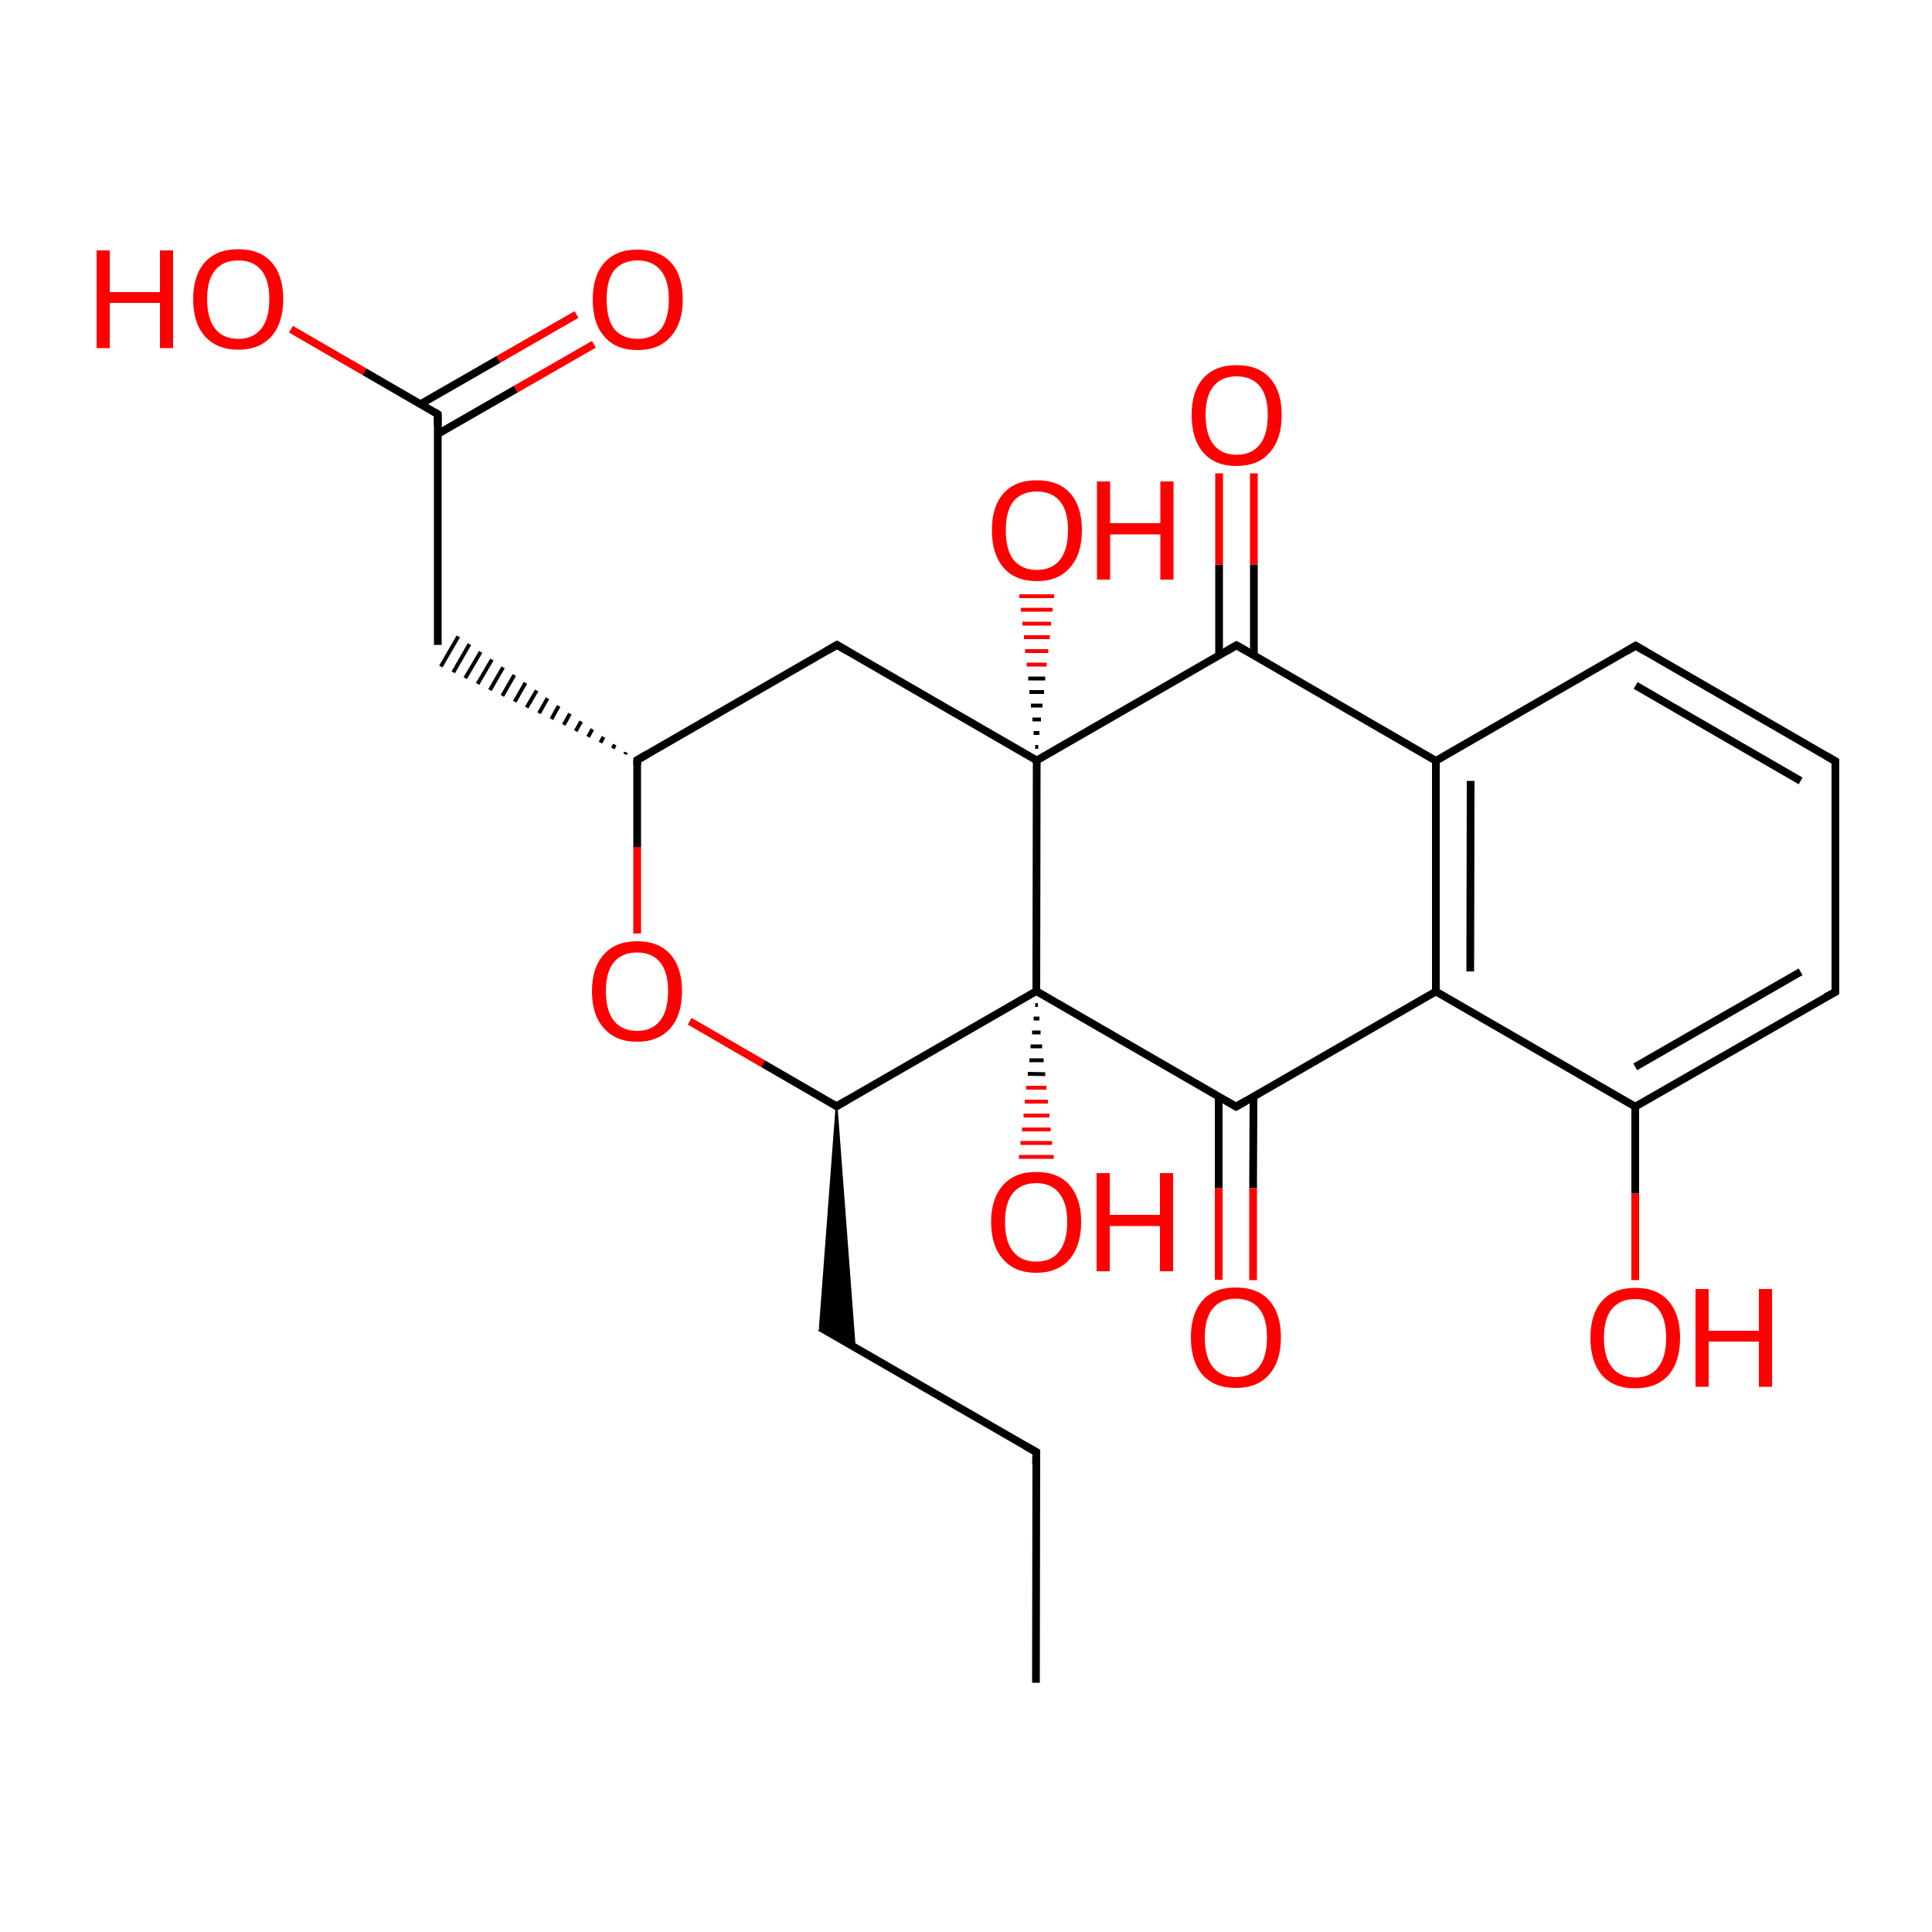 
<svg version='1.1' baseProfile='full'
              xmlns='http://www.w3.org/2000/svg'
                      xmlns:rdkit='http://www.rdkit.org/xml'
                      xmlns:xlink='http://www.w3.org/1999/xlink'
                  xml:space='preserve'
width='500px' height='500px' viewBox='0 0 500 500'>
<!-- END OF HEADER -->
<rect style='opacity:1.0;fill:#FFFFFF;stroke:none' width='500.0' height='500.0' x='0.0' y='0.0'> </rect>
<path class='bond-0 atom-0 atom-1' d='M 268.1,435.5 L 268.2,375.8' style='fill:none;fill-rule:evenodd;stroke:#000000;stroke-width:2.0px;stroke-linecap:butt;stroke-linejoin:miter;stroke-opacity:1' />
<path class='bond-1 atom-1 atom-2' d='M 268.2,375.8 L 212.2,343.5' style='fill:none;fill-rule:evenodd;stroke:#000000;stroke-width:2.0px;stroke-linecap:butt;stroke-linejoin:miter;stroke-opacity:1' />
<path class='bond-2 atom-3 atom-2' d='M 216.5,286.3 L 221.2,348.7 L 212.2,343.5 Z' style='fill:#000000;fill-rule:evenodd;fill-opacity:1;stroke:#000000;stroke-width:0.5px;stroke-linecap:butt;stroke-linejoin:miter;stroke-opacity:1;' />
<path class='bond-3 atom-3 atom-4' d='M 216.5,286.3 L 268.2,256.5' style='fill:none;fill-rule:evenodd;stroke:#000000;stroke-width:2.0px;stroke-linecap:butt;stroke-linejoin:miter;stroke-opacity:1' />
<path class='bond-4 atom-4 atom-5' d='M 268.2,256.5 L 319.9,286.4' style='fill:none;fill-rule:evenodd;stroke:#000000;stroke-width:2.0px;stroke-linecap:butt;stroke-linejoin:miter;stroke-opacity:1' />
<path class='bond-5 atom-5 atom-6' d='M 315.4,283.8 L 315.4,307.5' style='fill:none;fill-rule:evenodd;stroke:#000000;stroke-width:2.0px;stroke-linecap:butt;stroke-linejoin:miter;stroke-opacity:1' />
<path class='bond-5 atom-5 atom-6' d='M 315.4,307.5 L 315.4,331.2' style='fill:none;fill-rule:evenodd;stroke:#FF0000;stroke-width:2.0px;stroke-linecap:butt;stroke-linejoin:miter;stroke-opacity:1' />
<path class='bond-5 atom-5 atom-6' d='M 324.4,283.8 L 324.3,307.5' style='fill:none;fill-rule:evenodd;stroke:#000000;stroke-width:2.0px;stroke-linecap:butt;stroke-linejoin:miter;stroke-opacity:1' />
<path class='bond-5 atom-5 atom-6' d='M 324.3,307.5 L 324.3,331.3' style='fill:none;fill-rule:evenodd;stroke:#FF0000;stroke-width:2.0px;stroke-linecap:butt;stroke-linejoin:miter;stroke-opacity:1' />
<path class='bond-6 atom-5 atom-7' d='M 319.9,286.4 L 371.6,256.6' style='fill:none;fill-rule:evenodd;stroke:#000000;stroke-width:2.0px;stroke-linecap:butt;stroke-linejoin:miter;stroke-opacity:1' />
<path class='bond-7 atom-7 atom-8' d='M 371.6,256.6 L 371.6,196.9' style='fill:none;fill-rule:evenodd;stroke:#000000;stroke-width:2.0px;stroke-linecap:butt;stroke-linejoin:miter;stroke-opacity:1' />
<path class='bond-7 atom-7 atom-8' d='M 380.5,251.4 L 380.6,202.1' style='fill:none;fill-rule:evenodd;stroke:#000000;stroke-width:2.0px;stroke-linecap:butt;stroke-linejoin:miter;stroke-opacity:1' />
<path class='bond-8 atom-8 atom-9' d='M 371.6,196.9 L 423.3,167.1' style='fill:none;fill-rule:evenodd;stroke:#000000;stroke-width:2.0px;stroke-linecap:butt;stroke-linejoin:miter;stroke-opacity:1' />
<path class='bond-9 atom-9 atom-10' d='M 423.3,167.1 L 475.0,197.0' style='fill:none;fill-rule:evenodd;stroke:#000000;stroke-width:2.0px;stroke-linecap:butt;stroke-linejoin:miter;stroke-opacity:1' />
<path class='bond-9 atom-9 atom-10' d='M 423.3,177.4 L 466.0,202.1' style='fill:none;fill-rule:evenodd;stroke:#000000;stroke-width:2.0px;stroke-linecap:butt;stroke-linejoin:miter;stroke-opacity:1' />
<path class='bond-10 atom-10 atom-11' d='M 475.0,197.0 L 475.0,256.7' style='fill:none;fill-rule:evenodd;stroke:#000000;stroke-width:2.0px;stroke-linecap:butt;stroke-linejoin:miter;stroke-opacity:1' />
<path class='bond-11 atom-11 atom-12' d='M 475.0,256.7 L 423.2,286.4' style='fill:none;fill-rule:evenodd;stroke:#000000;stroke-width:2.0px;stroke-linecap:butt;stroke-linejoin:miter;stroke-opacity:1' />
<path class='bond-11 atom-11 atom-12' d='M 466.0,251.5 L 423.2,276.1' style='fill:none;fill-rule:evenodd;stroke:#000000;stroke-width:2.0px;stroke-linecap:butt;stroke-linejoin:miter;stroke-opacity:1' />
<path class='bond-12 atom-12 atom-13' d='M 423.2,286.4 L 423.2,308.9' style='fill:none;fill-rule:evenodd;stroke:#000000;stroke-width:2.0px;stroke-linecap:butt;stroke-linejoin:miter;stroke-opacity:1' />
<path class='bond-12 atom-12 atom-13' d='M 423.2,308.9 L 423.2,331.3' style='fill:none;fill-rule:evenodd;stroke:#FF0000;stroke-width:2.0px;stroke-linecap:butt;stroke-linejoin:miter;stroke-opacity:1' />
<path class='bond-13 atom-8 atom-14' d='M 371.6,196.9 L 320.0,167.0' style='fill:none;fill-rule:evenodd;stroke:#000000;stroke-width:2.0px;stroke-linecap:butt;stroke-linejoin:miter;stroke-opacity:1' />
<path class='bond-14 atom-14 atom-15' d='M 324.5,169.6 L 324.5,146.1' style='fill:none;fill-rule:evenodd;stroke:#000000;stroke-width:2.0px;stroke-linecap:butt;stroke-linejoin:miter;stroke-opacity:1' />
<path class='bond-14 atom-14 atom-15' d='M 324.5,146.1 L 324.5,122.5' style='fill:none;fill-rule:evenodd;stroke:#FF0000;stroke-width:2.0px;stroke-linecap:butt;stroke-linejoin:miter;stroke-opacity:1' />
<path class='bond-14 atom-14 atom-15' d='M 315.5,169.6 L 315.5,146.1' style='fill:none;fill-rule:evenodd;stroke:#000000;stroke-width:2.0px;stroke-linecap:butt;stroke-linejoin:miter;stroke-opacity:1' />
<path class='bond-14 atom-14 atom-15' d='M 315.5,146.1 L 315.5,122.5' style='fill:none;fill-rule:evenodd;stroke:#FF0000;stroke-width:2.0px;stroke-linecap:butt;stroke-linejoin:miter;stroke-opacity:1' />
<path class='bond-15 atom-14 atom-16' d='M 320.0,167.0 L 268.3,196.8' style='fill:none;fill-rule:evenodd;stroke:#000000;stroke-width:2.0px;stroke-linecap:butt;stroke-linejoin:miter;stroke-opacity:1' />
<path class='bond-16 atom-16 atom-17' d='M 268.3,196.8 L 216.6,166.9' style='fill:none;fill-rule:evenodd;stroke:#000000;stroke-width:2.0px;stroke-linecap:butt;stroke-linejoin:miter;stroke-opacity:1' />
<path class='bond-17 atom-17 atom-18' d='M 216.6,166.9 L 164.9,196.7' style='fill:none;fill-rule:evenodd;stroke:#000000;stroke-width:2.0px;stroke-linecap:butt;stroke-linejoin:miter;stroke-opacity:1' />
<path class='bond-18 atom-18 atom-19' d='M 164.9,196.7 L 164.9,219.2' style='fill:none;fill-rule:evenodd;stroke:#000000;stroke-width:2.0px;stroke-linecap:butt;stroke-linejoin:miter;stroke-opacity:1' />
<path class='bond-18 atom-18 atom-19' d='M 164.9,219.2 L 164.9,241.6' style='fill:none;fill-rule:evenodd;stroke:#FF0000;stroke-width:2.0px;stroke-linecap:butt;stroke-linejoin:miter;stroke-opacity:1' />
<path class='bond-19 atom-18 atom-20' d='M 162.0,194.7 L 161.8,195.2' style='fill:none;fill-rule:evenodd;stroke:#000000;stroke-width:1.0px;stroke-linecap:butt;stroke-linejoin:miter;stroke-opacity:1' />
<path class='bond-19 atom-18 atom-20' d='M 159.1,192.7 L 158.6,193.7' style='fill:none;fill-rule:evenodd;stroke:#000000;stroke-width:1.0px;stroke-linecap:butt;stroke-linejoin:miter;stroke-opacity:1' />
<path class='bond-19 atom-18 atom-20' d='M 156.2,190.7 L 155.4,192.2' style='fill:none;fill-rule:evenodd;stroke:#000000;stroke-width:1.0px;stroke-linecap:butt;stroke-linejoin:miter;stroke-opacity:1' />
<path class='bond-19 atom-18 atom-20' d='M 153.3,188.7 L 152.2,190.7' style='fill:none;fill-rule:evenodd;stroke:#000000;stroke-width:1.0px;stroke-linecap:butt;stroke-linejoin:miter;stroke-opacity:1' />
<path class='bond-19 atom-18 atom-20' d='M 150.4,186.7 L 149.0,189.2' style='fill:none;fill-rule:evenodd;stroke:#000000;stroke-width:1.0px;stroke-linecap:butt;stroke-linejoin:miter;stroke-opacity:1' />
<path class='bond-19 atom-18 atom-20' d='M 147.5,184.7 L 145.9,187.6' style='fill:none;fill-rule:evenodd;stroke:#000000;stroke-width:1.0px;stroke-linecap:butt;stroke-linejoin:miter;stroke-opacity:1' />
<path class='bond-19 atom-18 atom-20' d='M 144.6,182.7 L 142.7,186.1' style='fill:none;fill-rule:evenodd;stroke:#000000;stroke-width:1.0px;stroke-linecap:butt;stroke-linejoin:miter;stroke-opacity:1' />
<path class='bond-19 atom-18 atom-20' d='M 141.7,180.7 L 139.5,184.6' style='fill:none;fill-rule:evenodd;stroke:#000000;stroke-width:1.0px;stroke-linecap:butt;stroke-linejoin:miter;stroke-opacity:1' />
<path class='bond-19 atom-18 atom-20' d='M 138.9,178.7 L 136.3,183.1' style='fill:none;fill-rule:evenodd;stroke:#000000;stroke-width:1.0px;stroke-linecap:butt;stroke-linejoin:miter;stroke-opacity:1' />
<path class='bond-19 atom-18 atom-20' d='M 136.0,176.7 L 133.2,181.6' style='fill:none;fill-rule:evenodd;stroke:#000000;stroke-width:1.0px;stroke-linecap:butt;stroke-linejoin:miter;stroke-opacity:1' />
<path class='bond-19 atom-18 atom-20' d='M 133.1,174.7 L 130.0,180.1' style='fill:none;fill-rule:evenodd;stroke:#000000;stroke-width:1.0px;stroke-linecap:butt;stroke-linejoin:miter;stroke-opacity:1' />
<path class='bond-19 atom-18 atom-20' d='M 130.2,172.7 L 126.8,178.6' style='fill:none;fill-rule:evenodd;stroke:#000000;stroke-width:1.0px;stroke-linecap:butt;stroke-linejoin:miter;stroke-opacity:1' />
<path class='bond-19 atom-18 atom-20' d='M 127.3,170.7 L 123.6,177.0' style='fill:none;fill-rule:evenodd;stroke:#000000;stroke-width:1.0px;stroke-linecap:butt;stroke-linejoin:miter;stroke-opacity:1' />
<path class='bond-19 atom-18 atom-20' d='M 124.4,168.7 L 120.4,175.5' style='fill:none;fill-rule:evenodd;stroke:#000000;stroke-width:1.0px;stroke-linecap:butt;stroke-linejoin:miter;stroke-opacity:1' />
<path class='bond-19 atom-18 atom-20' d='M 121.5,166.7 L 117.3,174.0' style='fill:none;fill-rule:evenodd;stroke:#000000;stroke-width:1.0px;stroke-linecap:butt;stroke-linejoin:miter;stroke-opacity:1' />
<path class='bond-19 atom-18 atom-20' d='M 118.6,164.7 L 114.1,172.5' style='fill:none;fill-rule:evenodd;stroke:#000000;stroke-width:1.0px;stroke-linecap:butt;stroke-linejoin:miter;stroke-opacity:1' />
<path class='bond-20 atom-20 atom-21' d='M 113.3,166.9 L 113.3,107.2' style='fill:none;fill-rule:evenodd;stroke:#000000;stroke-width:2.0px;stroke-linecap:butt;stroke-linejoin:miter;stroke-opacity:1' />
<path class='bond-21 atom-21 atom-22' d='M 113.3,112.3 L 133.5,100.7' style='fill:none;fill-rule:evenodd;stroke:#000000;stroke-width:2.0px;stroke-linecap:butt;stroke-linejoin:miter;stroke-opacity:1' />
<path class='bond-21 atom-21 atom-22' d='M 133.5,100.7 L 153.7,89.1' style='fill:none;fill-rule:evenodd;stroke:#FF0000;stroke-width:2.0px;stroke-linecap:butt;stroke-linejoin:miter;stroke-opacity:1' />
<path class='bond-21 atom-21 atom-22' d='M 108.8,104.6 L 129.0,93.0' style='fill:none;fill-rule:evenodd;stroke:#000000;stroke-width:2.0px;stroke-linecap:butt;stroke-linejoin:miter;stroke-opacity:1' />
<path class='bond-21 atom-21 atom-22' d='M 129.0,93.0 L 149.2,81.4' style='fill:none;fill-rule:evenodd;stroke:#FF0000;stroke-width:2.0px;stroke-linecap:butt;stroke-linejoin:miter;stroke-opacity:1' />
<path class='bond-22 atom-21 atom-23' d='M 113.3,107.2 L 94.3,96.2' style='fill:none;fill-rule:evenodd;stroke:#000000;stroke-width:2.0px;stroke-linecap:butt;stroke-linejoin:miter;stroke-opacity:1' />
<path class='bond-22 atom-21 atom-23' d='M 94.3,96.2 L 75.3,85.2' style='fill:none;fill-rule:evenodd;stroke:#FF0000;stroke-width:2.0px;stroke-linecap:butt;stroke-linejoin:miter;stroke-opacity:1' />
<path class='bond-23 atom-16 atom-24' d='M 267.9,193.3 L 268.7,193.3' style='fill:none;fill-rule:evenodd;stroke:#000000;stroke-width:1.0px;stroke-linecap:butt;stroke-linejoin:miter;stroke-opacity:1' />
<path class='bond-23 atom-16 atom-24' d='M 267.5,189.7 L 269.0,189.7' style='fill:none;fill-rule:evenodd;stroke:#000000;stroke-width:1.0px;stroke-linecap:butt;stroke-linejoin:miter;stroke-opacity:1' />
<path class='bond-23 atom-16 atom-24' d='M 267.2,186.2 L 269.4,186.2' style='fill:none;fill-rule:evenodd;stroke:#000000;stroke-width:1.0px;stroke-linecap:butt;stroke-linejoin:miter;stroke-opacity:1' />
<path class='bond-23 atom-16 atom-24' d='M 266.8,182.6 L 269.8,182.6' style='fill:none;fill-rule:evenodd;stroke:#000000;stroke-width:1.0px;stroke-linecap:butt;stroke-linejoin:miter;stroke-opacity:1' />
<path class='bond-23 atom-16 atom-24' d='M 266.4,179.1 L 270.2,179.1' style='fill:none;fill-rule:evenodd;stroke:#000000;stroke-width:1.0px;stroke-linecap:butt;stroke-linejoin:miter;stroke-opacity:1' />
<path class='bond-23 atom-16 atom-24' d='M 266.1,175.6 L 270.5,175.6' style='fill:none;fill-rule:evenodd;stroke:#000000;stroke-width:1.0px;stroke-linecap:butt;stroke-linejoin:miter;stroke-opacity:1' />
<path class='bond-23 atom-16 atom-24' d='M 265.7,172.0 L 270.9,172.0' style='fill:none;fill-rule:evenodd;stroke:#FF0000;stroke-width:1.0px;stroke-linecap:butt;stroke-linejoin:miter;stroke-opacity:1' />
<path class='bond-23 atom-16 atom-24' d='M 265.3,168.5 L 271.3,168.5' style='fill:none;fill-rule:evenodd;stroke:#FF0000;stroke-width:1.0px;stroke-linecap:butt;stroke-linejoin:miter;stroke-opacity:1' />
<path class='bond-23 atom-16 atom-24' d='M 265.0,164.9 L 271.7,164.9' style='fill:none;fill-rule:evenodd;stroke:#FF0000;stroke-width:1.0px;stroke-linecap:butt;stroke-linejoin:miter;stroke-opacity:1' />
<path class='bond-23 atom-16 atom-24' d='M 264.6,161.4 L 272.0,161.4' style='fill:none;fill-rule:evenodd;stroke:#FF0000;stroke-width:1.0px;stroke-linecap:butt;stroke-linejoin:miter;stroke-opacity:1' />
<path class='bond-23 atom-16 atom-24' d='M 264.2,157.8 L 272.4,157.8' style='fill:none;fill-rule:evenodd;stroke:#FF0000;stroke-width:1.0px;stroke-linecap:butt;stroke-linejoin:miter;stroke-opacity:1' />
<path class='bond-23 atom-16 atom-24' d='M 263.8,154.3 L 272.8,154.3' style='fill:none;fill-rule:evenodd;stroke:#FF0000;stroke-width:1.0px;stroke-linecap:butt;stroke-linejoin:miter;stroke-opacity:1' />
<path class='bond-24 atom-4 atom-25' d='M 268.6,260.1 L 267.9,260.1' style='fill:none;fill-rule:evenodd;stroke:#000000;stroke-width:1.0px;stroke-linecap:butt;stroke-linejoin:miter;stroke-opacity:1' />
<path class='bond-24 atom-4 atom-25' d='M 269.0,263.6 L 267.5,263.6' style='fill:none;fill-rule:evenodd;stroke:#000000;stroke-width:1.0px;stroke-linecap:butt;stroke-linejoin:miter;stroke-opacity:1' />
<path class='bond-24 atom-4 atom-25' d='M 269.3,267.2 L 267.1,267.2' style='fill:none;fill-rule:evenodd;stroke:#000000;stroke-width:1.0px;stroke-linecap:butt;stroke-linejoin:miter;stroke-opacity:1' />
<path class='bond-24 atom-4 atom-25' d='M 269.7,270.8 L 266.7,270.8' style='fill:none;fill-rule:evenodd;stroke:#000000;stroke-width:1.0px;stroke-linecap:butt;stroke-linejoin:miter;stroke-opacity:1' />
<path class='bond-24 atom-4 atom-25' d='M 270.1,274.4 L 266.4,274.4' style='fill:none;fill-rule:evenodd;stroke:#000000;stroke-width:1.0px;stroke-linecap:butt;stroke-linejoin:miter;stroke-opacity:1' />
<path class='bond-24 atom-4 atom-25' d='M 270.5,278.0 L 266.0,277.9' style='fill:none;fill-rule:evenodd;stroke:#000000;stroke-width:1.0px;stroke-linecap:butt;stroke-linejoin:miter;stroke-opacity:1' />
<path class='bond-24 atom-4 atom-25' d='M 270.8,281.5 L 265.6,281.5' style='fill:none;fill-rule:evenodd;stroke:#FF0000;stroke-width:1.0px;stroke-linecap:butt;stroke-linejoin:miter;stroke-opacity:1' />
<path class='bond-24 atom-4 atom-25' d='M 271.2,285.1 L 265.2,285.1' style='fill:none;fill-rule:evenodd;stroke:#FF0000;stroke-width:1.0px;stroke-linecap:butt;stroke-linejoin:miter;stroke-opacity:1' />
<path class='bond-24 atom-4 atom-25' d='M 271.6,288.7 L 264.9,288.7' style='fill:none;fill-rule:evenodd;stroke:#FF0000;stroke-width:1.0px;stroke-linecap:butt;stroke-linejoin:miter;stroke-opacity:1' />
<path class='bond-24 atom-4 atom-25' d='M 271.9,292.3 L 264.5,292.3' style='fill:none;fill-rule:evenodd;stroke:#FF0000;stroke-width:1.0px;stroke-linecap:butt;stroke-linejoin:miter;stroke-opacity:1' />
<path class='bond-24 atom-4 atom-25' d='M 272.3,295.8 L 264.1,295.8' style='fill:none;fill-rule:evenodd;stroke:#FF0000;stroke-width:1.0px;stroke-linecap:butt;stroke-linejoin:miter;stroke-opacity:1' />
<path class='bond-24 atom-4 atom-25' d='M 272.7,299.4 L 263.7,299.4' style='fill:none;fill-rule:evenodd;stroke:#FF0000;stroke-width:1.0px;stroke-linecap:butt;stroke-linejoin:miter;stroke-opacity:1' />
<path class='bond-25 atom-19 atom-3' d='M 178.5,264.3 L 197.5,275.3' style='fill:none;fill-rule:evenodd;stroke:#FF0000;stroke-width:2.0px;stroke-linecap:butt;stroke-linejoin:miter;stroke-opacity:1' />
<path class='bond-25 atom-19 atom-3' d='M 197.5,275.3 L 216.5,286.3' style='fill:none;fill-rule:evenodd;stroke:#000000;stroke-width:2.0px;stroke-linecap:butt;stroke-linejoin:miter;stroke-opacity:1' />
<path class='bond-26 atom-16 atom-4' d='M 268.3,196.8 L 268.2,256.5' style='fill:none;fill-rule:evenodd;stroke:#000000;stroke-width:2.0px;stroke-linecap:butt;stroke-linejoin:miter;stroke-opacity:1' />
<path class='bond-27 atom-12 atom-7' d='M 423.2,286.4 L 371.6,256.6' style='fill:none;fill-rule:evenodd;stroke:#000000;stroke-width:2.0px;stroke-linecap:butt;stroke-linejoin:miter;stroke-opacity:1' />
<path d='M 268.1,378.8 L 268.2,375.8 L 265.4,374.2' style='fill:none;stroke:#000000;stroke-width:2.0px;stroke-linecap:butt;stroke-linejoin:miter;stroke-opacity:1;' />
<path d='M 219.1,284.8 L 216.5,286.3 L 215.6,285.7' style='fill:none;stroke:#000000;stroke-width:2.0px;stroke-linecap:butt;stroke-linejoin:miter;stroke-opacity:1;' />
<path d='M 317.3,284.9 L 319.9,286.4 L 322.5,284.9' style='fill:none;stroke:#000000;stroke-width:2.0px;stroke-linecap:butt;stroke-linejoin:miter;stroke-opacity:1;' />
<path d='M 420.8,168.6 L 423.3,167.1 L 425.9,168.6' style='fill:none;stroke:#000000;stroke-width:2.0px;stroke-linecap:butt;stroke-linejoin:miter;stroke-opacity:1;' />
<path d='M 472.4,195.5 L 475.0,197.0 L 475.0,200.0' style='fill:none;stroke:#000000;stroke-width:2.0px;stroke-linecap:butt;stroke-linejoin:miter;stroke-opacity:1;' />
<path d='M 475.0,253.7 L 475.0,256.7 L 472.4,258.1' style='fill:none;stroke:#000000;stroke-width:2.0px;stroke-linecap:butt;stroke-linejoin:miter;stroke-opacity:1;' />
<path d='M 322.6,168.5 L 320.0,167.0 L 317.4,168.5' style='fill:none;stroke:#000000;stroke-width:2.0px;stroke-linecap:butt;stroke-linejoin:miter;stroke-opacity:1;' />
<path d='M 219.2,168.4 L 216.6,166.9 L 214.0,168.4' style='fill:none;stroke:#000000;stroke-width:2.0px;stroke-linecap:butt;stroke-linejoin:miter;stroke-opacity:1;' />
<path d='M 167.5,195.2 L 164.9,196.7 L 164.9,197.9' style='fill:none;stroke:#000000;stroke-width:2.0px;stroke-linecap:butt;stroke-linejoin:miter;stroke-opacity:1;' />
<path d='M 113.3,110.2 L 113.3,107.2 L 112.4,106.6' style='fill:none;stroke:#000000;stroke-width:2.0px;stroke-linecap:butt;stroke-linejoin:miter;stroke-opacity:1;' />
<path class='atom-6' d='M 308.2 346.1
Q 308.2 340.0, 311.2 336.6
Q 314.2 333.2, 319.8 333.2
Q 325.5 333.2, 328.5 336.6
Q 331.5 340.0, 331.5 346.1
Q 331.5 352.3, 328.4 355.8
Q 325.4 359.2, 319.8 359.2
Q 314.3 359.2, 311.2 355.8
Q 308.2 352.3, 308.2 346.1
M 319.8 356.4
Q 323.7 356.4, 325.8 353.8
Q 327.9 351.2, 327.9 346.1
Q 327.9 341.1, 325.8 338.6
Q 323.7 336.1, 319.8 336.1
Q 316.0 336.1, 313.9 338.6
Q 311.8 341.1, 311.8 346.1
Q 311.8 351.2, 313.9 353.8
Q 316.0 356.4, 319.8 356.4
' fill='#FF0000'/>
<path class='atom-13' d='M 411.6 346.2
Q 411.6 340.1, 414.6 336.7
Q 417.6 333.3, 423.2 333.3
Q 428.8 333.3, 431.8 336.7
Q 434.8 340.1, 434.8 346.2
Q 434.8 352.4, 431.8 355.9
Q 428.7 359.3, 423.2 359.3
Q 417.6 359.3, 414.6 355.9
Q 411.6 352.4, 411.6 346.2
M 423.2 356.5
Q 427.1 356.5, 429.1 353.9
Q 431.2 351.3, 431.2 346.2
Q 431.2 341.2, 429.1 338.7
Q 427.1 336.2, 423.2 336.2
Q 419.3 336.2, 417.2 338.7
Q 415.1 341.2, 415.1 346.2
Q 415.1 351.3, 417.2 353.9
Q 419.3 356.5, 423.2 356.5
' fill='#FF0000'/>
<path class='atom-13' d='M 438.8 333.6
L 442.2 333.6
L 442.2 344.4
L 455.2 344.4
L 455.2 333.6
L 458.6 333.6
L 458.6 358.9
L 455.2 358.9
L 455.2 347.2
L 442.2 347.2
L 442.2 358.9
L 438.8 358.9
L 438.8 333.6
' fill='#FF0000'/>
<path class='atom-15' d='M 308.4 107.4
Q 308.4 101.3, 311.4 97.9
Q 314.4 94.5, 320.0 94.5
Q 325.7 94.5, 328.7 97.9
Q 331.7 101.3, 331.7 107.4
Q 331.7 113.6, 328.6 117.1
Q 325.6 120.6, 320.0 120.6
Q 314.4 120.6, 311.4 117.1
Q 308.4 113.6, 308.4 107.4
M 320.0 117.7
Q 323.9 117.7, 326.0 115.1
Q 328.1 112.5, 328.1 107.4
Q 328.1 102.4, 326.0 99.9
Q 323.9 97.4, 320.0 97.4
Q 316.2 97.4, 314.1 99.9
Q 312.0 102.4, 312.0 107.4
Q 312.0 112.5, 314.1 115.1
Q 316.2 117.7, 320.0 117.7
' fill='#FF0000'/>
<path class='atom-19' d='M 153.2 256.5
Q 153.2 250.4, 156.3 247.0
Q 159.3 243.6, 164.9 243.6
Q 170.5 243.6, 173.5 247.0
Q 176.5 250.4, 176.5 256.5
Q 176.5 262.6, 173.5 266.1
Q 170.4 269.6, 164.9 269.6
Q 159.3 269.6, 156.3 266.1
Q 153.2 262.7, 153.2 256.5
M 164.9 266.8
Q 168.7 266.8, 170.8 264.2
Q 172.9 261.6, 172.9 256.5
Q 172.9 251.5, 170.8 249.0
Q 168.7 246.5, 164.9 246.5
Q 161.0 246.5, 158.9 249.0
Q 156.8 251.5, 156.8 256.5
Q 156.8 261.6, 158.9 264.2
Q 161.0 266.8, 164.9 266.8
' fill='#FF0000'/>
<path class='atom-22' d='M 153.4 77.5
Q 153.4 71.4, 156.4 68.0
Q 159.4 64.6, 165.0 64.6
Q 170.6 64.6, 173.7 68.0
Q 176.7 71.4, 176.7 77.5
Q 176.7 83.6, 173.6 87.1
Q 170.6 90.6, 165.0 90.6
Q 159.4 90.6, 156.4 87.1
Q 153.4 83.7, 153.4 77.5
M 165.0 87.7
Q 168.9 87.7, 171.0 85.2
Q 173.1 82.5, 173.1 77.5
Q 173.1 72.5, 171.0 70.0
Q 168.9 67.4, 165.0 67.4
Q 161.2 67.4, 159.0 69.9
Q 157.0 72.4, 157.0 77.5
Q 157.0 82.6, 159.0 85.2
Q 161.2 87.7, 165.0 87.7
' fill='#FF0000'/>
<path class='atom-23' d='M 25.0 64.8
L 28.4 64.8
L 28.4 75.6
L 41.4 75.6
L 41.4 64.8
L 44.8 64.8
L 44.8 90.1
L 41.4 90.1
L 41.4 78.4
L 28.4 78.4
L 28.4 90.1
L 25.0 90.1
L 25.0 64.8
' fill='#FF0000'/>
<path class='atom-23' d='M 50.0 77.4
Q 50.0 71.3, 53.0 67.9
Q 56.0 64.5, 61.7 64.5
Q 67.3 64.5, 70.3 67.9
Q 73.3 71.3, 73.3 77.4
Q 73.3 83.5, 70.3 87.0
Q 67.2 90.5, 61.7 90.5
Q 56.1 90.5, 53.0 87.0
Q 50.0 83.6, 50.0 77.4
M 61.7 87.7
Q 65.5 87.7, 67.6 85.1
Q 69.7 82.5, 69.7 77.4
Q 69.7 72.4, 67.6 69.9
Q 65.5 67.4, 61.7 67.4
Q 57.8 67.4, 55.7 69.9
Q 53.6 72.4, 53.6 77.4
Q 53.6 82.5, 55.7 85.1
Q 57.8 87.7, 61.7 87.7
' fill='#FF0000'/>
<path class='atom-24' d='M 256.7 137.2
Q 256.7 131.1, 259.7 127.7
Q 262.7 124.3, 268.3 124.3
Q 274.0 124.3, 277.0 127.7
Q 280.0 131.1, 280.0 137.2
Q 280.0 143.4, 276.9 146.9
Q 273.9 150.4, 268.3 150.4
Q 262.7 150.4, 259.7 146.9
Q 256.7 143.4, 256.7 137.2
M 268.3 147.5
Q 272.2 147.5, 274.3 144.9
Q 276.4 142.3, 276.4 137.2
Q 276.4 132.2, 274.3 129.7
Q 272.2 127.2, 268.3 127.2
Q 264.5 127.2, 262.3 129.7
Q 260.3 132.2, 260.3 137.2
Q 260.3 142.3, 262.3 144.9
Q 264.5 147.5, 268.3 147.5
' fill='#FF0000'/>
<path class='atom-24' d='M 283.9 124.6
L 287.3 124.6
L 287.3 135.4
L 300.3 135.4
L 300.3 124.6
L 303.7 124.6
L 303.7 150.0
L 300.3 150.0
L 300.3 138.3
L 287.3 138.3
L 287.3 150.0
L 283.9 150.0
L 283.9 124.6
' fill='#FF0000'/>
<path class='atom-25' d='M 256.5 316.2
Q 256.5 310.2, 259.6 306.7
Q 262.6 303.3, 268.2 303.3
Q 273.8 303.3, 276.8 306.7
Q 279.8 310.2, 279.8 316.2
Q 279.8 322.4, 276.8 325.9
Q 273.7 329.4, 268.2 329.4
Q 262.6 329.4, 259.6 325.9
Q 256.5 322.4, 256.5 316.2
M 268.2 326.5
Q 272.1 326.5, 274.1 323.9
Q 276.2 321.3, 276.2 316.2
Q 276.2 311.3, 274.1 308.8
Q 272.1 306.2, 268.2 306.2
Q 264.3 306.2, 262.2 308.7
Q 260.1 311.2, 260.1 316.2
Q 260.1 321.4, 262.2 323.9
Q 264.3 326.5, 268.2 326.5
' fill='#FF0000'/>
<path class='atom-25' d='M 283.8 303.6
L 287.2 303.6
L 287.2 314.4
L 300.2 314.4
L 300.2 303.6
L 303.6 303.6
L 303.6 329.0
L 300.2 329.0
L 300.2 317.3
L 287.2 317.3
L 287.2 329.0
L 283.8 329.0
L 283.8 303.6
' fill='#FF0000'/>
</svg>
